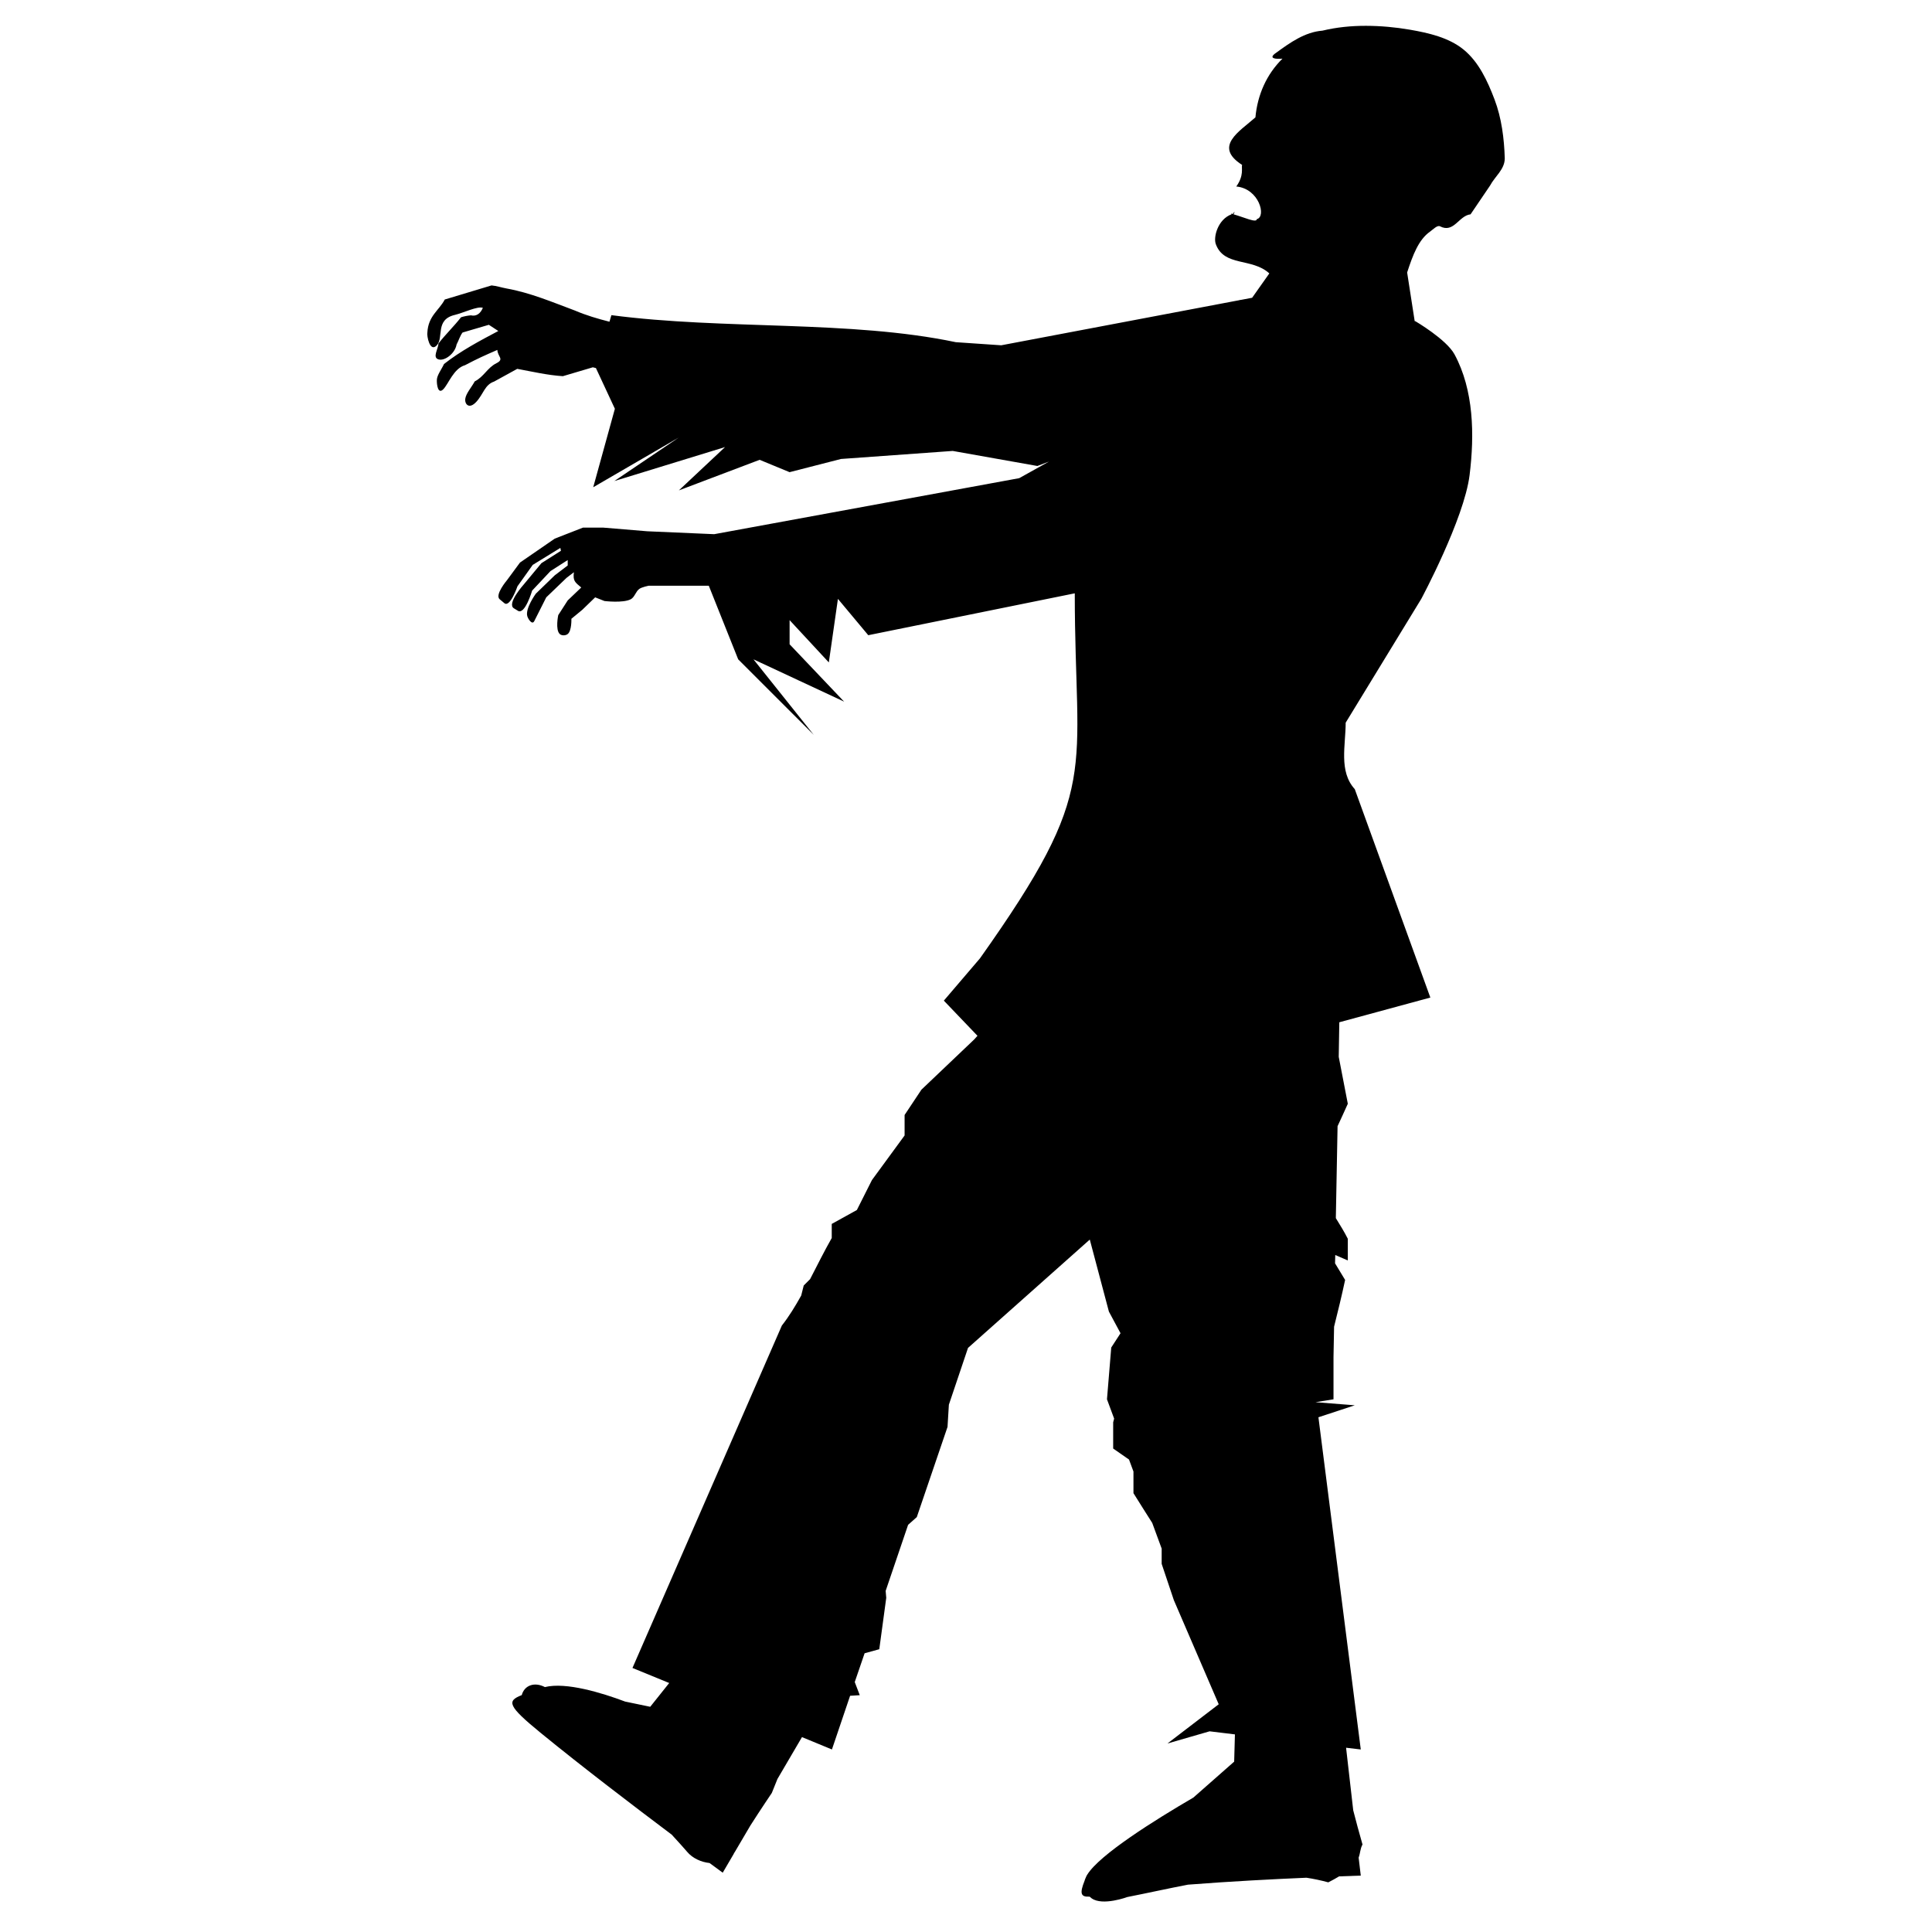 <svg xmlns="http://www.w3.org/2000/svg" xmlns:xlink="http://www.w3.org/1999/xlink" width="500" viewBox="0 0 375 375" height="500" preserveAspectRatio="xMidYMid meet"><defs><clipPath id="c2d45cd85e"><path d="M 82.918 5 L 292.074 5 L 292.074 370 L 82.918 370 Z M 82.918 5 " clip-rule="nonzero"></path></clipPath></defs><g clip-path="url(#c2d45cd85e)"><path fill="#000000" d="M 265.137 5.012 C 267.992 5.02 270.867 5.281 273.652 5.762 C 277.305 6.395 281.211 7.285 284.082 9.625 C 287.031 12.027 288.734 15.738 290.086 19.297 C 291.457 22.91 291.957 26.871 292.074 30.73 C 292.078 32.883 290.156 34.246 289.223 36.016 L 285.434 41.602 C 283.156 41.844 282.191 45.332 279.504 43.926 C 278.98 43.652 278.133 44.562 277.59 44.941 C 275.344 46.504 274.227 49.516 273.125 52.887 L 274.59 62.336 L 274.703 62.336 C 274.703 62.336 280.734 65.859 282.32 68.781 C 286.066 75.707 286.219 84.402 285.246 92.215 C 284.184 100.746 275.867 116.246 275.867 116.246 L 261.195 140.273 C 261.195 144.648 259.82 149.734 262.961 153.172 L 277.629 193.625 L 259.957 198.422 L 259.848 205.133 L 261.609 214.242 C 260.965 215.699 260.289 217.141 259.621 218.59 L 259.285 236.438 C 260.094 237.758 260.93 239.09 261.609 240.449 L 261.609 244.648 L 259.172 243.598 L 259.133 245.211 L 261.086 248.434 C 260.441 251.473 259.699 254.496 258.945 257.508 L 258.832 263.391 L 258.832 271.602 L 255.344 272.164 L 262.961 272.766 L 255.906 275.09 L 264.125 339.57 L 261.273 339.234 L 262.66 351.379 C 263.199 353.504 263.801 355.695 264.461 358.016 C 263.992 358.871 264.047 359.656 263.711 360.566 L 264.125 364.051 L 259.922 364.203 C 259.309 364.566 258.645 364.949 257.82 365.363 C 256.41 364.977 255.008 364.684 253.582 364.465 C 247.191 364.742 239.078 365.152 230.586 365.812 C 226.664 366.566 222.727 367.441 218.805 368.215 C 218.805 368.215 214.062 369.977 211.902 368.477 C 211.754 368.371 211.617 368.262 211.488 368.137 C 209.746 368.238 209.543 367.5 210.512 365.062 C 210.562 364.855 210.645 364.672 210.738 364.465 C 210.801 364.316 210.871 364.133 210.965 363.977 L 211.039 363.863 C 213.453 359.969 224.078 353.312 231.633 348.906 L 239.551 341.934 L 239.699 336.645 L 234.785 336.047 L 226.605 338.41 L 236.551 330.797 L 227.844 310.59 L 225.48 303.543 L 225.48 300.582 L 223.645 295.594 L 221.957 292.934 L 220.004 289.82 L 220.004 285.621 L 219.141 283.297 L 216.066 281.16 L 216.066 276.062 L 216.254 275.352 L 214.863 271.602 L 215.691 261.555 L 217.492 258.781 L 215.238 254.582 L 211.527 240.598 L 187.891 261.629 L 184.176 272.652 L 183.914 276.961 L 177.949 294.469 L 176.262 295.969 L 171.906 308.789 L 172.02 310.141 L 170.668 320.113 L 167.82 320.898 L 165.906 326.484 L 166.879 329.035 L 165.004 329.148 L 161.477 339.57 L 155.664 337.172 L 150.898 345.305 L 149.812 348.004 C 149.812 348.004 147.656 351.188 145.645 354.34 L 142.645 359.441 L 142.496 359.664 C 142.441 359.762 142.406 359.875 142.344 359.965 L 140.281 363.488 L 137.73 361.613 C 136.094 361.438 134.426 360.691 133.379 359.441 C 132.914 358.883 131.652 357.488 130.379 356.102 C 123.023 350.57 113.109 343.023 104.941 336.348 C 98.496 331.078 98.375 330.168 101.227 329.035 L 101.266 329.035 C 101.785 327.094 103.754 326.41 105.766 327.461 C 109.863 326.445 116.836 328.578 121.336 330.273 L 126.211 331.285 L 129.891 326.672 L 122.762 323.75 L 151.762 257.281 C 153.125 255.555 154.34 253.57 155.512 251.469 L 156 249.52 L 157.238 248.281 C 158.637 245.582 159.996 242.836 161.441 240.297 L 161.441 237.562 L 166.316 234.863 L 169.242 229.051 L 175.582 220.391 L 175.582 216.418 L 178.848 211.504 L 189.09 201.758 L 189.727 201.047 L 183.199 194.223 L 190.215 186.012 C 213.91 152.602 208.613 150.641 208.613 115.164 L 168.531 123.293 L 162.641 116.242 L 160.875 128.578 L 153.262 120.367 L 153.262 125.055 L 163.84 136.188 L 146.246 127.977 L 157.949 142.637 L 143.281 127.977 L 137.578 113.695 L 125.875 113.695 C 125.875 113.695 124.629 113.941 124.109 114.293 C 123.391 114.789 123.199 115.918 122.422 116.32 C 120.906 117.102 117.32 116.656 117.32 116.656 L 115.52 115.945 L 113.043 118.344 L 110.906 120.105 C 110.906 120.105 110.992 122.438 110.191 123.066 C 109.789 123.387 109.031 123.414 108.652 123.066 C 107.75 122.23 108.355 119.395 108.355 119.395 L 110.191 116.543 L 112.82 114.031 C 111.602 113.02 111.176 112.746 111.395 111.07 L 109.969 112.156 L 106.027 115.945 L 103.703 120.555 C 103.285 121.383 102.512 120.145 102.352 119.617 C 101.895 118.129 104.004 115.23 104.004 115.23 L 107.68 111.668 L 110.191 109.758 L 110.191 108.707 L 106.852 110.844 L 103.289 114.633 C 103.289 114.633 101.906 119.355 100.551 118.566 L 99.762 118.082 C 98.277 117.215 101.641 113.469 101.641 113.469 L 105.09 109.309 L 108.879 106.906 L 108.766 106.348 L 103.402 109.645 L 100.438 113.805 C 100.438 113.805 99 118.008 97.887 117.066 L 96.988 116.316 C 95.98 115.469 98.414 112.605 98.414 112.605 L 100.926 109.195 L 107.68 104.547 L 113.156 102.41 L 117.094 102.41 L 125.648 103.121 L 138.629 103.684 L 197.828 92.812 L 203.605 89.59 L 201.355 90.449 L 184.922 87.527 L 163.238 89.086 L 153.258 91.648 L 147.445 89.25 L 131.77 95.184 L 140.73 86.777 L 119.234 93.375 L 131.727 84.938 L 115.145 94.574 L 119.348 79.344 L 115.668 71.441 L 115.07 71.293 L 109.254 73.016 C 106.277 72.828 103.34 72.137 100.398 71.594 L 95.898 74.066 C 94.086 74.672 93.848 76.488 92.445 78.004 C 91.043 79.516 90.168 78.441 90.309 77.402 C 90.449 76.367 91.535 75.152 92.145 74.027 C 93.91 73.148 94.582 71.387 96.348 70.504 C 97.945 69.719 96.594 69.238 96.535 67.918 C 93.941 69.051 92.777 69.562 90.27 70.879 C 88.031 71.52 87.055 74.543 86.031 75.566 C 85.008 76.59 84.758 74.66 84.793 73.73 C 84.828 72.797 85.715 71.684 86.18 70.656 C 89.398 68.125 93.098 66.16 96.723 64.246 L 94.887 63.043 L 89.781 64.543 C 89.285 65.191 89.027 66.113 88.621 66.867 C 88.32 68.613 86.316 70.137 85.094 69.754 C 83.871 69.375 85.094 67.699 85.094 66.68 C 86.5 64.875 88.074 63.391 89.484 61.582 C 90.102 61.395 90.711 61.262 91.395 61.207 C 92.527 61.477 93.305 60.77 93.723 59.746 C 92.684 59.379 89.891 60.75 88.246 61.133 C 84.418 62.055 86.172 65.516 84.793 67.02 C 83.414 68.52 82.805 65.102 82.953 64.543 C 83.125 61.297 85.207 60.273 86.332 58.133 L 95.41 55.398 C 96.383 55.488 97.363 55.82 98.336 55.996 C 102.918 56.816 107.238 58.652 111.578 60.27 C 113.762 61.207 116.004 61.863 118.297 62.445 L 118.672 61.172 C 140.613 64.055 165.012 62.105 185.523 66.418 L 194.34 67.02 L 250.168 56.445 L 238.984 60.121 L 240.672 58.207 L 242.586 58.434 L 246.375 53.07 C 243.02 49.984 237.598 51.816 235.984 47.375 C 235.48 45.992 236.398 42.578 239.023 41.602 C 239.008 41.547 238.992 41.523 238.984 41.449 C 239.055 41.465 239.137 41.508 239.211 41.523 L 239.324 41.488 C 239.469 41.254 239.578 41.145 239.621 41.113 C 239.621 41.191 239.551 41.43 239.434 41.602 C 241.41 42.148 243.922 43.34 243.938 42.539 C 245.859 42.062 244.387 36.594 239.961 36.203 C 241.508 34.031 240.922 32.629 241.086 32.004 C 235.484 28.418 240.566 25.535 243.676 22.781 C 244.078 18.402 245.836 14.426 248.926 11.383 C 247.57 11.508 246.039 11.348 247.727 10.223 C 250.402 8.273 253.281 6.215 256.691 5.949 C 259.445 5.281 262.277 5.008 265.133 5.012 Z M 265.137 5.012 " fill-opacity="1" fill-rule="nonzero"></path></g></svg>